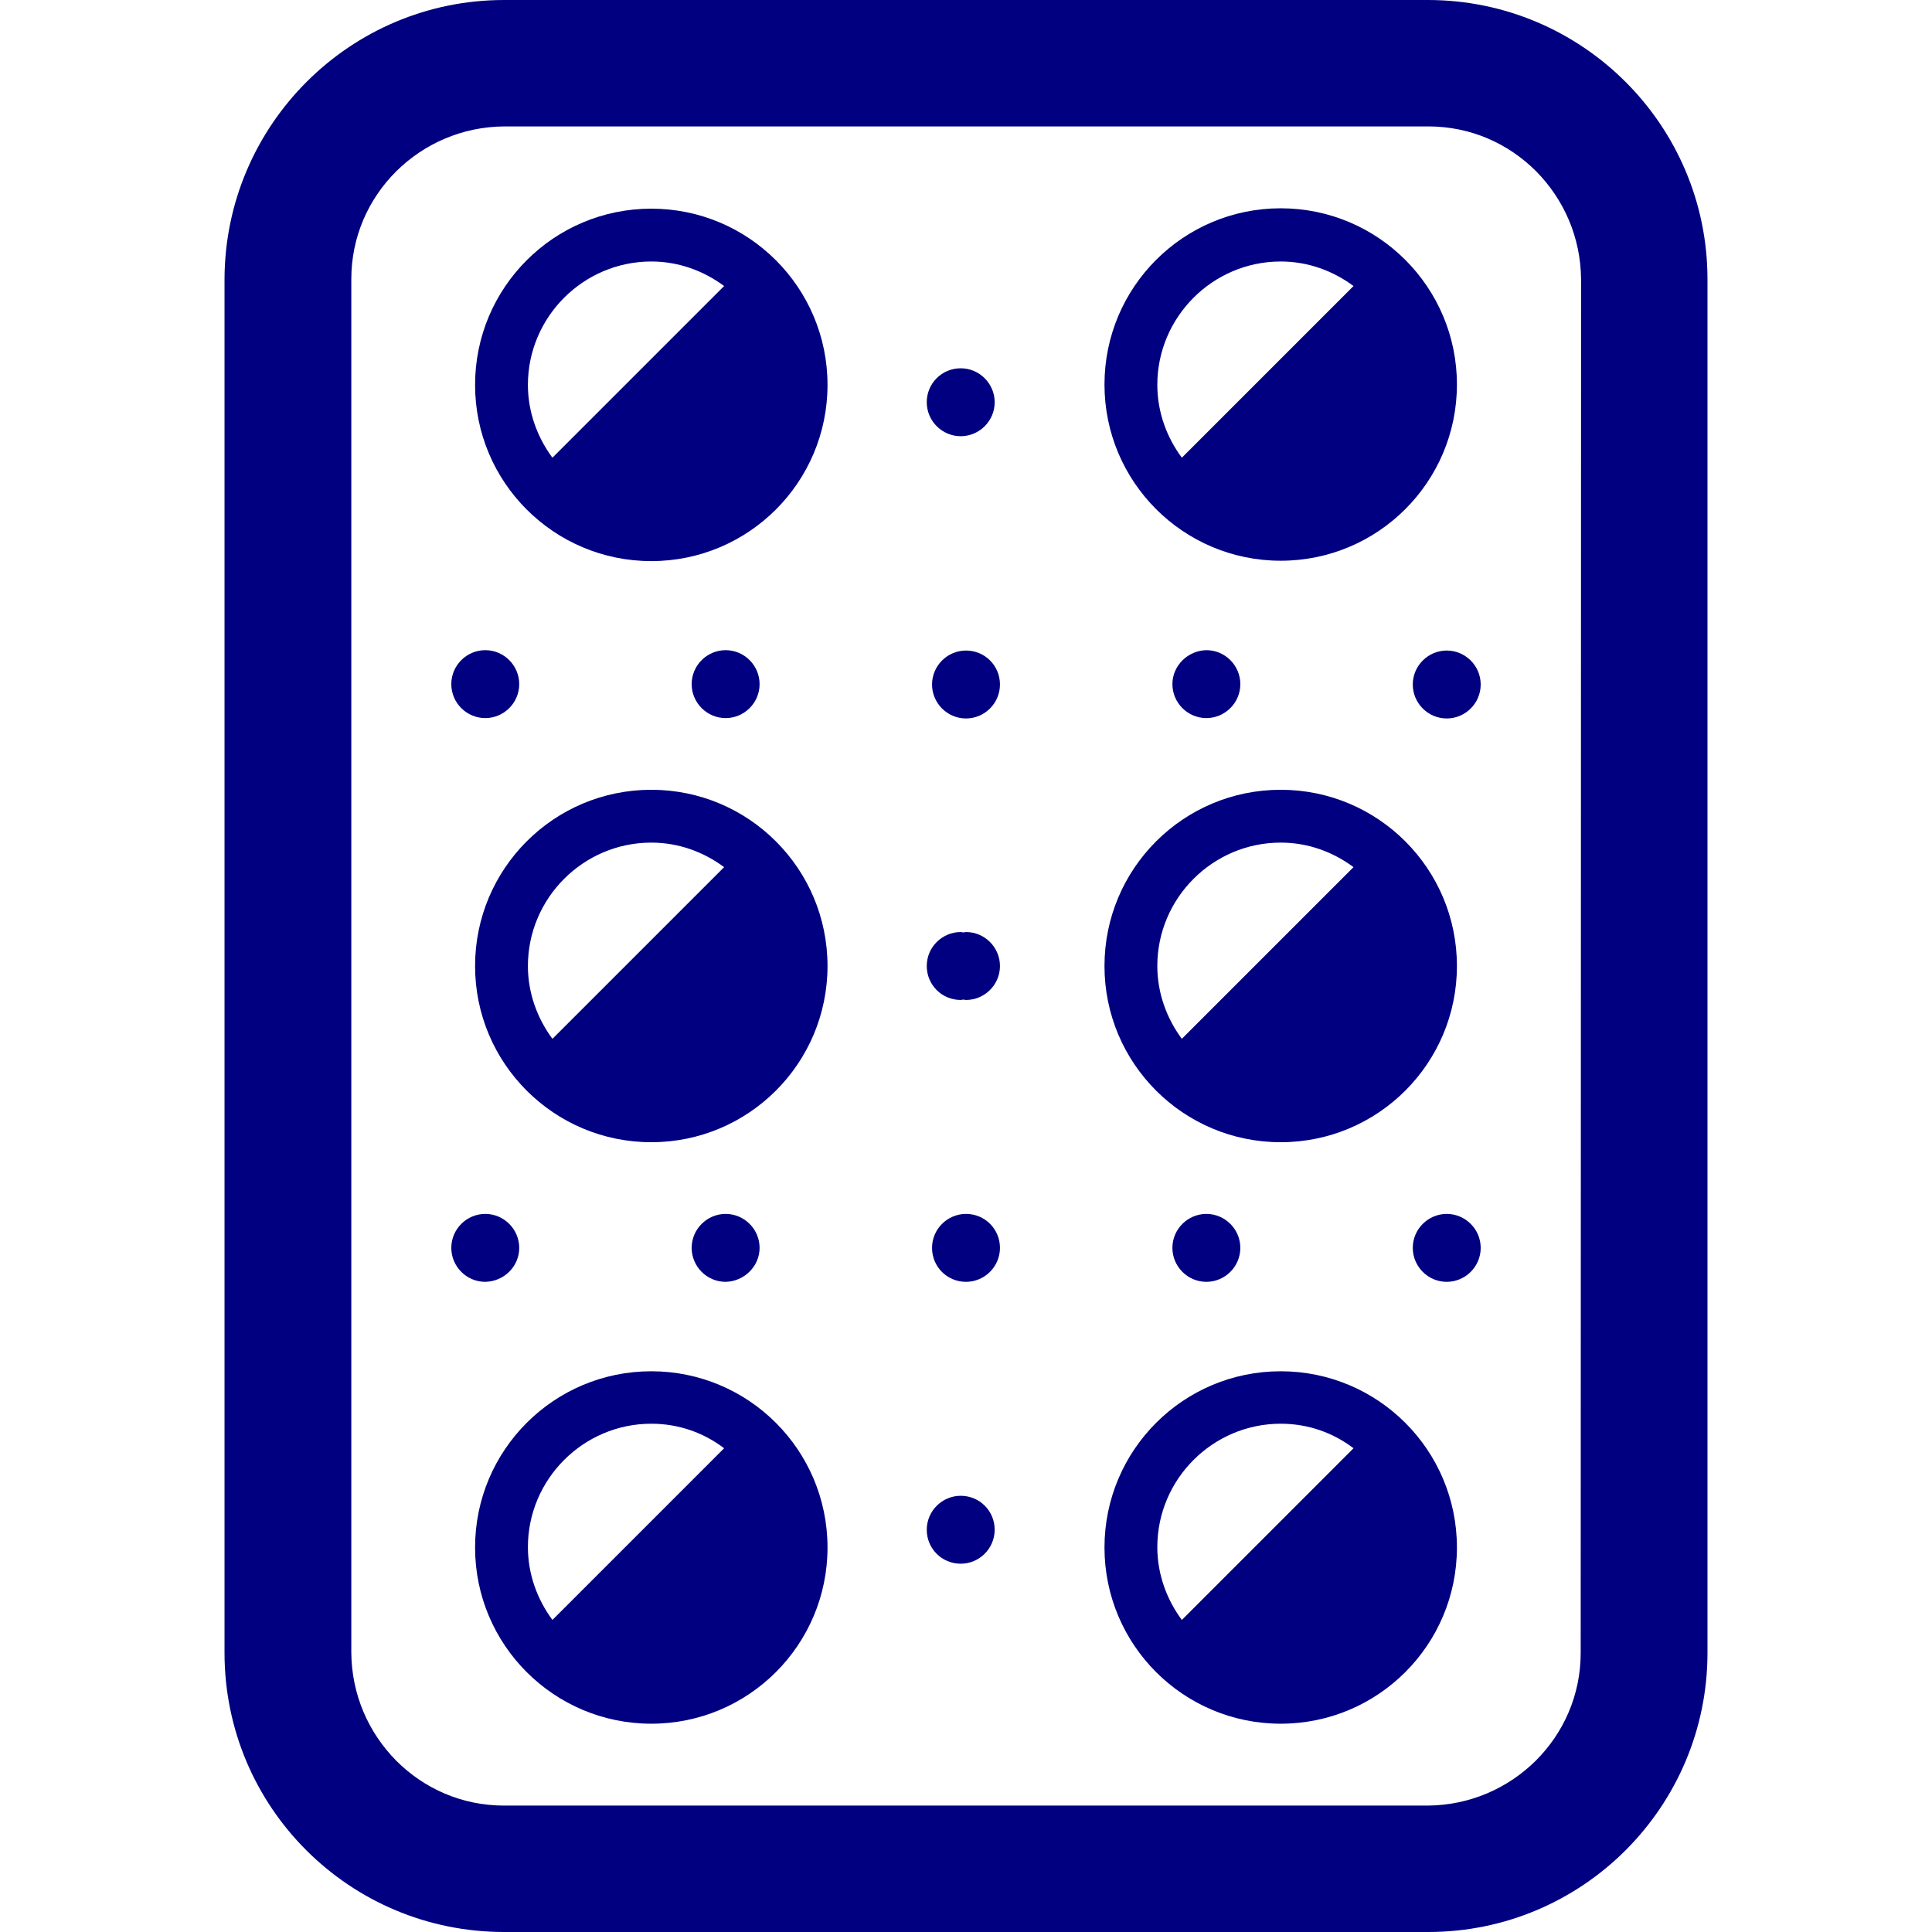 <?xml version="1.0" encoding="utf-8"?>
<!-- Generator: Adobe Illustrator 25.2.1, SVG Export Plug-In . SVG Version: 6.00 Build 0)  -->
<svg version="1.1" id="_x32_" xmlns="http://www.w3.org/2000/svg" xmlns:xlink="http://www.w3.org/1999/xlink" width="102" height="102"
	 viewBox="0 0 512 512" style="enable-background:new 0 0 512 512;" xml:space="preserve">
<style type="text/css">
	.st0{fill:#000080;}
</style>
<g>
	<path class="st0" d="M256,247c-0.2,0-0.5,0.1-0.7,0.1c-0.2,0-0.4-0.1-0.7-0.1c-4.9,0-9,4-9,9c0,5,4,9,9,9c0.2,0,0.5-0.1,0.7-0.1
		c0.2,0,0.4,0.1,0.7,0.1c4.9,0,9-4,9-9C265,251.1,261,247,256,247z"/>
	<path class="st0" d="M254.6,115.6c4.9,0,9-4,9-9c0-4.9-4-9-9-9s-9,4-9,9C245.6,111.6,249.7,115.6,254.6,115.6z"/>
	<path class="st0" d="M254.6,396.4c-4.9,0-9,4-9,9c0,5,4,9,9,9c4.9,0,9-4,9-9C263.6,400.4,259.6,396.4,254.6,396.4z"/>
	<path class="st0" d="M256,172.4c-4.9,0-9,4-9,9c0,4.9,4,9,9,9c4.9,0,9-4,9-9C265,176.4,261,172.4,256,172.4z"/>
	<path class="st0" d="M383.4,172.4c-4.9,0-9,4-9,9c0,4.9,4,9,9,9c4.9,0,9-4,9-9C392.4,176.4,388.3,172.4,383.4,172.4z"/>
	<path class="st0" d="M310.7,181.3c0,4.9,4,9,9,9c4.9,0,9-4,9-9c0-4.9-4-9-9-9C314.8,172.4,310.7,176.4,310.7,181.3z"/>
	<path class="st0" d="M201.3,181.3c0-4.9-4-9-9-9c-4.9,0-9,4-9,9c0,4.9,4,9,9,9C197.2,190.3,201.3,186.3,201.3,181.3z"/>
	<path class="st0" d="M128.6,190.3c4.9,0,9-4,9-9c0-4.9-4-9-9-9c-4.9,0-9,4-9,9C119.6,186.3,123.7,190.3,128.6,190.3z"/>
	<path class="st0" d="M256,321.7c-4.9,0-9,4-9,9c0,5,4,9,9,9c4.9,0,9-4,9-9C265,325.7,261,321.7,256,321.7z"/>
	<path class="st0" d="M383.4,321.7c-4.9,0-9,4-9,9c0,4.9,4,9,9,9c4.9,0,9-4,9-9C392.4,325.7,388.3,321.7,383.4,321.7z"/>
	<path class="st0" d="M310.7,330.7c0,4.9,4,9,9,9c4.9,0,9-4,9-9c0-4.9-4-9-9-9C314.8,321.7,310.7,325.7,310.7,330.7z"/>
	<path class="st0" d="M201.3,330.7c0-4.9-4-9-9-9c-4.9,0-9,4-9,9c0,4.9,4,9,9,9C197.2,339.6,201.3,335.6,201.3,330.7z"/>
	<path class="st0" d="M137.6,330.7c0-4.9-4-9-9-9c-4.9,0-9,4-9,9c0,4.9,4,9,9,9C133.6,339.6,137.6,335.6,137.6,330.7z"/>
	<path class="st0" d="M172.6,55.3c-25.8,0-46.7,20.9-46.7,46.7c0,25.8,20.9,46.7,46.7,46.7s46.7-20.9,46.7-46.7
		C219.3,76.2,198.4,55.3,172.6,55.3z M146.4,121.3c-4-5.4-6.5-12.1-6.5-19.3c0-18,14.7-32.7,32.7-32.7c7.3,0,13.9,2.5,19.3,6.5
		L146.4,121.3z"/>
	<path class="st0" d="M172.6,209.3c-25.8,0-46.7,20.9-46.7,46.7s20.9,46.7,46.7,46.7s46.7-20.9,46.7-46.7S198.4,209.3,172.6,209.3z
		 M146.4,275.3c-4-5.4-6.5-12.1-6.5-19.3c0-18,14.7-32.7,32.7-32.7c7.3,0,13.9,2.5,19.3,6.5L146.4,275.3z"/>
	<path class="st0" d="M172.6,363.4c-25.8,0-46.7,20.9-46.7,46.7c0,25.8,20.9,46.7,46.7,46.7s46.7-20.9,46.7-46.7
		C219.3,384.3,198.4,363.4,172.6,363.4z M146.4,429.3c-4-5.4-6.5-12.1-6.5-19.3c0-18,14.7-32.7,32.7-32.7c7.3,0,13.9,2.4,19.3,6.5
		L146.4,429.3z"/>
	<path class="st0" d="M339.4,148.6c25.8,0,46.7-20.9,46.7-46.7c0-25.8-20.9-46.7-46.7-46.7c-25.8,0-46.7,20.9-46.7,46.7
		C292.7,127.7,313.6,148.6,339.4,148.6z M339.4,69.3c7.3,0,13.9,2.5,19.3,6.5l-45.5,45.5c-4-5.4-6.5-12.1-6.5-19.3
		C306.7,84,321.4,69.3,339.4,69.3z"/>
	<path class="st0" d="M339.4,302.7c25.8,0,46.7-20.9,46.7-46.7s-20.9-46.7-46.7-46.7c-25.8,0-46.7,20.9-46.7,46.7
		S313.6,302.7,339.4,302.7z M339.4,223.3c7.3,0,13.9,2.5,19.3,6.5l-45.5,45.5c-4-5.4-6.5-12.1-6.5-19.3
		C306.7,238,321.4,223.3,339.4,223.3z"/>
	<path class="st0" d="M339.4,363.4c-25.8,0-46.7,20.9-46.7,46.7c0,25.8,20.9,46.7,46.7,46.7c25.8,0,46.7-20.9,46.7-46.7
		C386.1,384.3,365.2,363.4,339.4,363.4z M313.2,429.3c-4-5.4-6.5-12.1-6.5-19.3c0-18,14.7-32.7,32.7-32.7c7.3,0,13.9,2.4,19.3,6.5
		L313.2,429.3z"/>
	<path class="st0" d="M378.4,0H133.6c-40.9,0-74,33.2-74.1,74V438c0,40.9,33.1,74,74.1,74h244.9c40.9,0,74-33.2,74-74V74
		C452.5,33.2,419.3,0,378.4,0z M418.9,438c0,11.2-4.5,21.2-11.9,28.6c-7.4,7.3-17.4,11.8-28.6,11.9H133.6
		c-11.2,0-21.2-4.5-28.6-11.9c-7.3-7.4-11.8-17.4-11.9-28.6V74c0-11.2,4.5-21.2,11.9-28.6c7.4-7.3,17.4-11.8,28.6-11.9h244.9
		c11.2,0,21.2,4.5,28.6,11.9c7.3,7.4,11.8,17.4,11.9,28.6L418.9,438L418.9,438z"/>
</g>
</svg>
